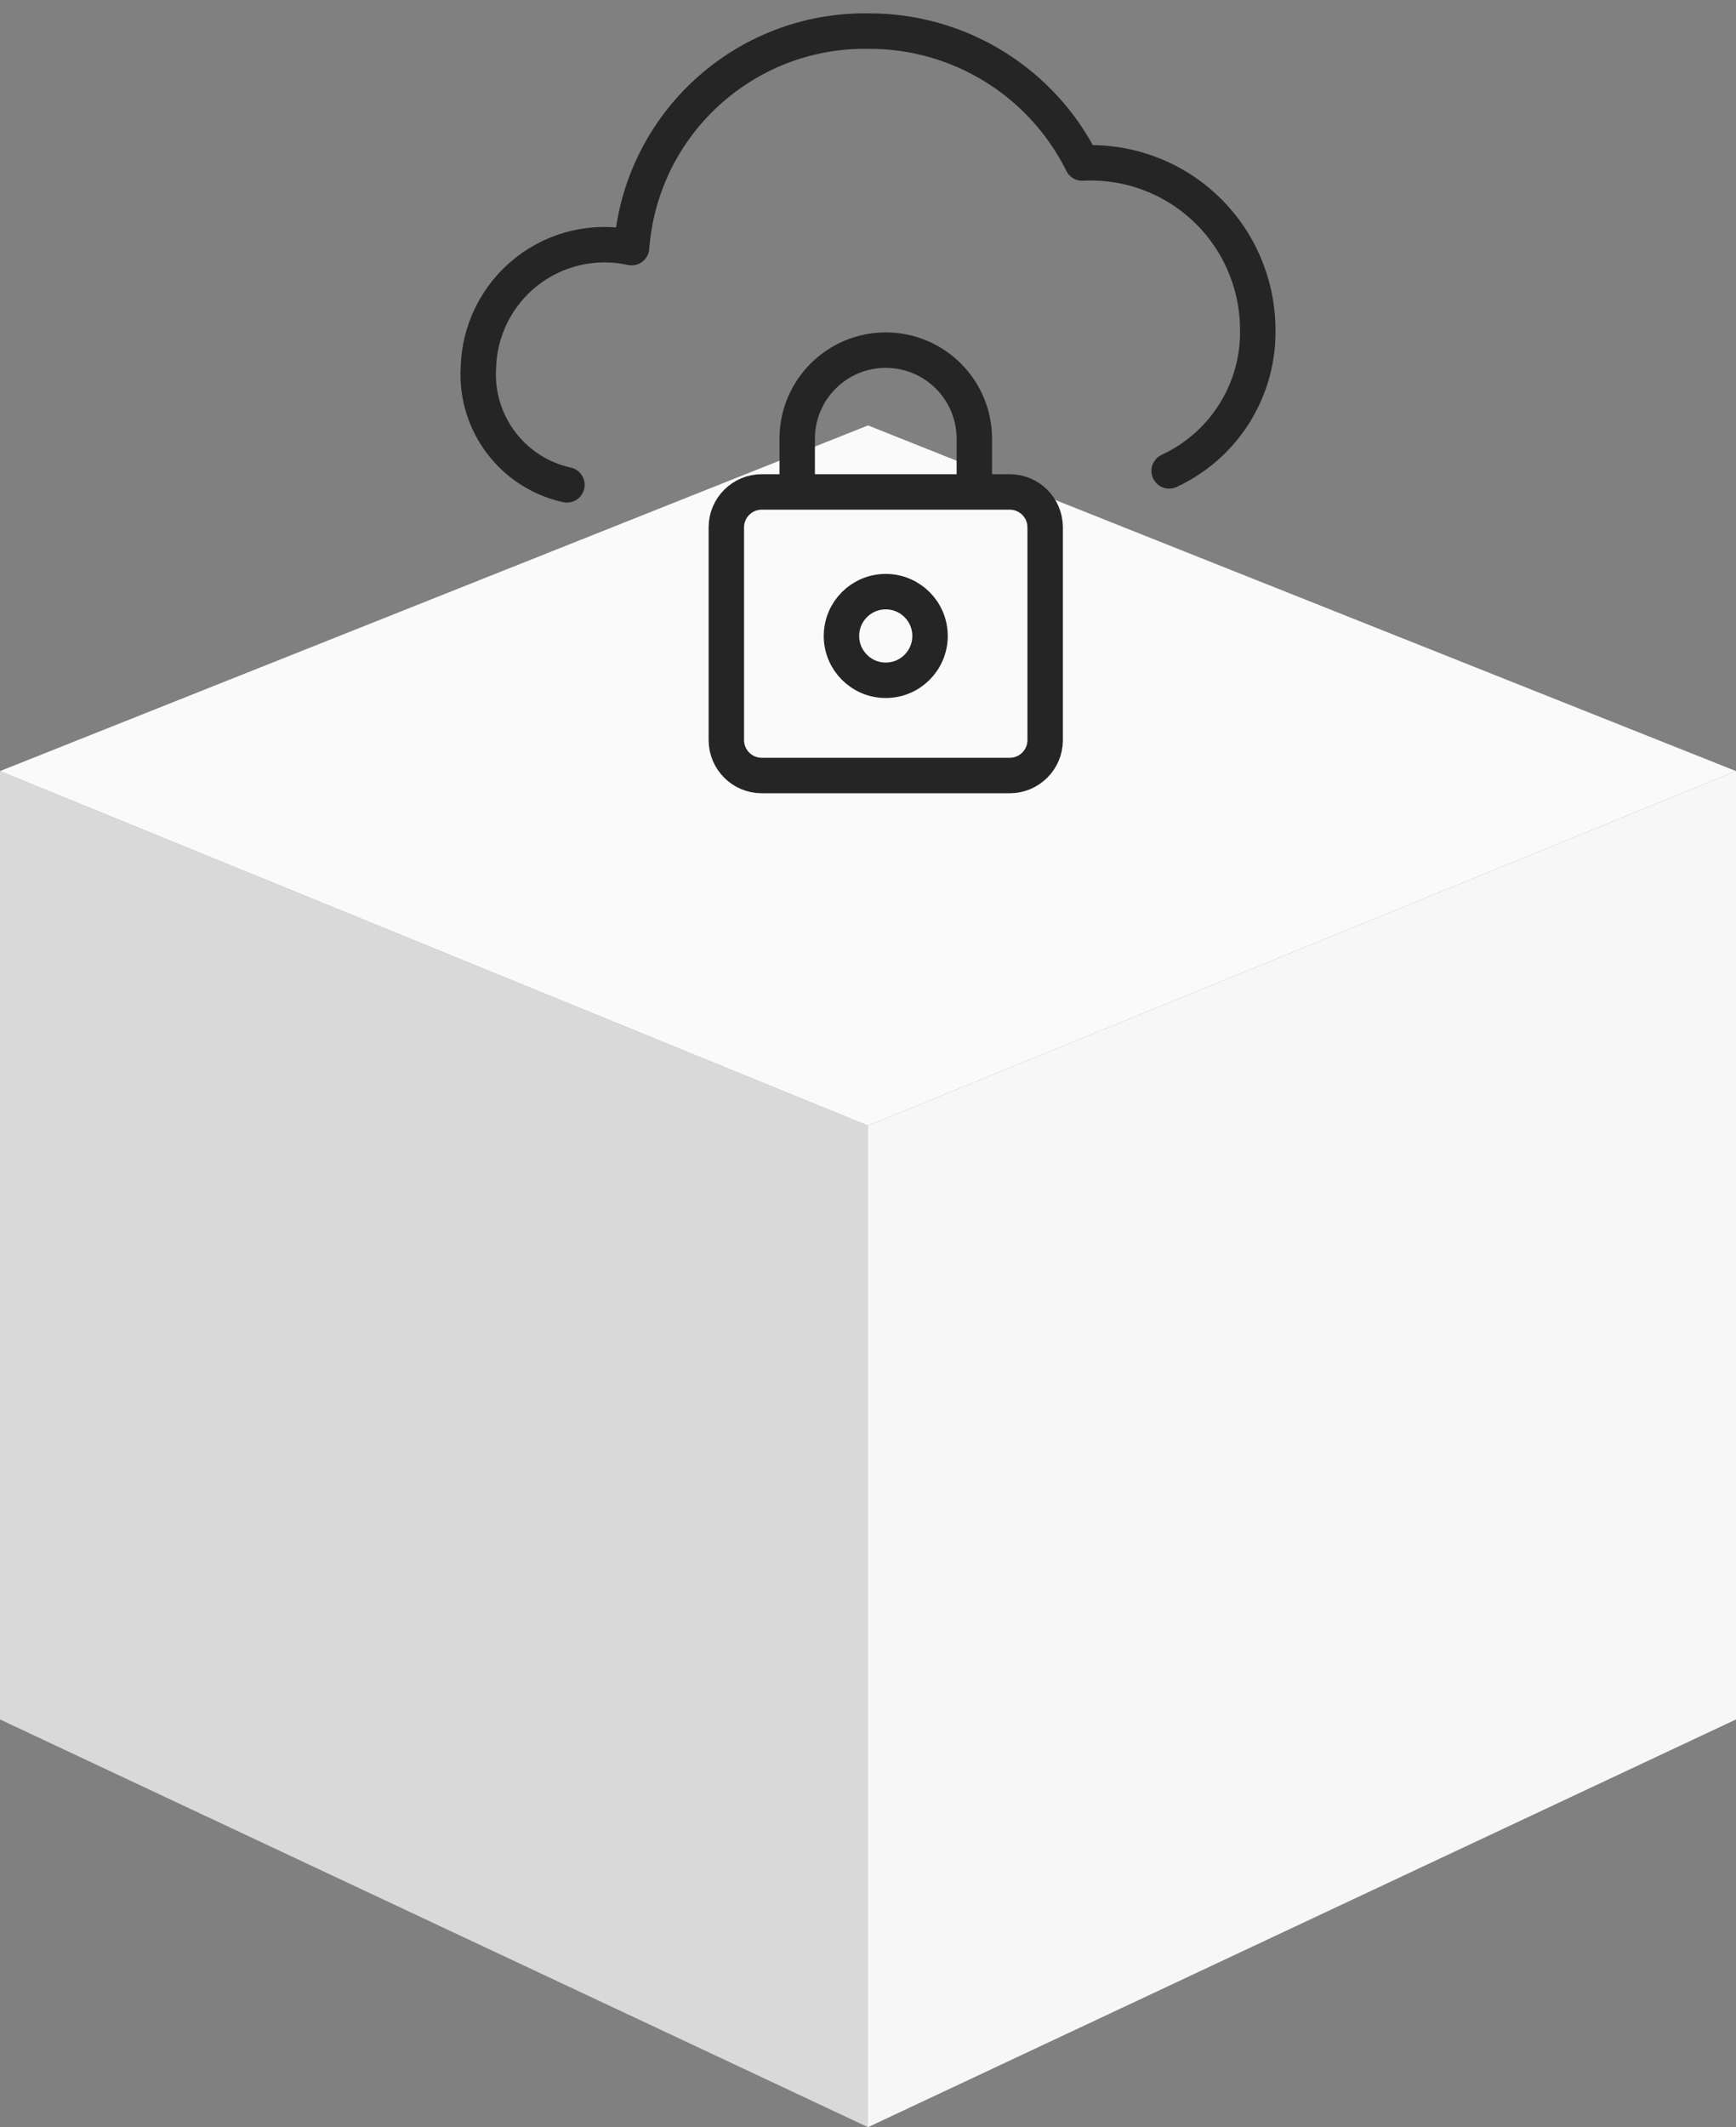 <svg width="98" height="120" viewBox="0 0 98 120" fill="none" xmlns="http://www.w3.org/2000/svg">
<rect x="0" y="0" width="98" height="120" fill="#808080" stroke="none"/>
<path d="M49 63.5L0 43.5V97L49 120V63.5Z" fill="#D9D9D9"/>
<path d="M49 63.5L98 43.5V97L49 120V63.5Z" fill="#F7F7F7"/>
<path d="M49 63.5L0 43.5L49 24L98 43.5L49 63.5Z" fill="#FAFAFA"/>
<path d="M66.001 26.564C69.14 25.111 71.108 21.924 71 18.466C70.962 15.908 69.885 13.475 68.016 11.726C66.148 9.978 63.648 9.065 61.093 9.197C58.814 4.612 54.123 1.724 49.002 1.754C42.025 1.66 36.178 7.01 35.654 13.969C33.57 13.511 31.391 14.011 29.716 15.331C28.041 16.652 27.046 18.654 27.004 20.786C26.837 23.904 28.954 26.684 32.004 27.352M59.001 41.75C59.001 42.855 58.106 43.75 57.001 43.75H43.003C41.898 43.75 41.003 42.855 41.003 41.75V29.751C41.003 28.647 41.898 27.752 43.003 27.752H57.001C58.106 27.752 59.001 28.647 59.001 29.751V41.75ZM47.502 35.877C47.502 37.257 48.621 38.377 50.002 38.377C51.383 38.377 52.502 37.257 52.502 35.877C52.502 34.496 51.383 33.377 50.002 33.377C48.621 33.377 47.502 34.496 47.502 35.877ZM55.002 24.752C55.002 21.991 52.763 19.752 50.002 19.752C47.241 19.752 45.003 21.991 45.003 24.752V27.752H55.002V24.752Z" stroke="#252525" stroke-width="2" stroke-linecap="round" stroke-linejoin="round"/>
</svg>
